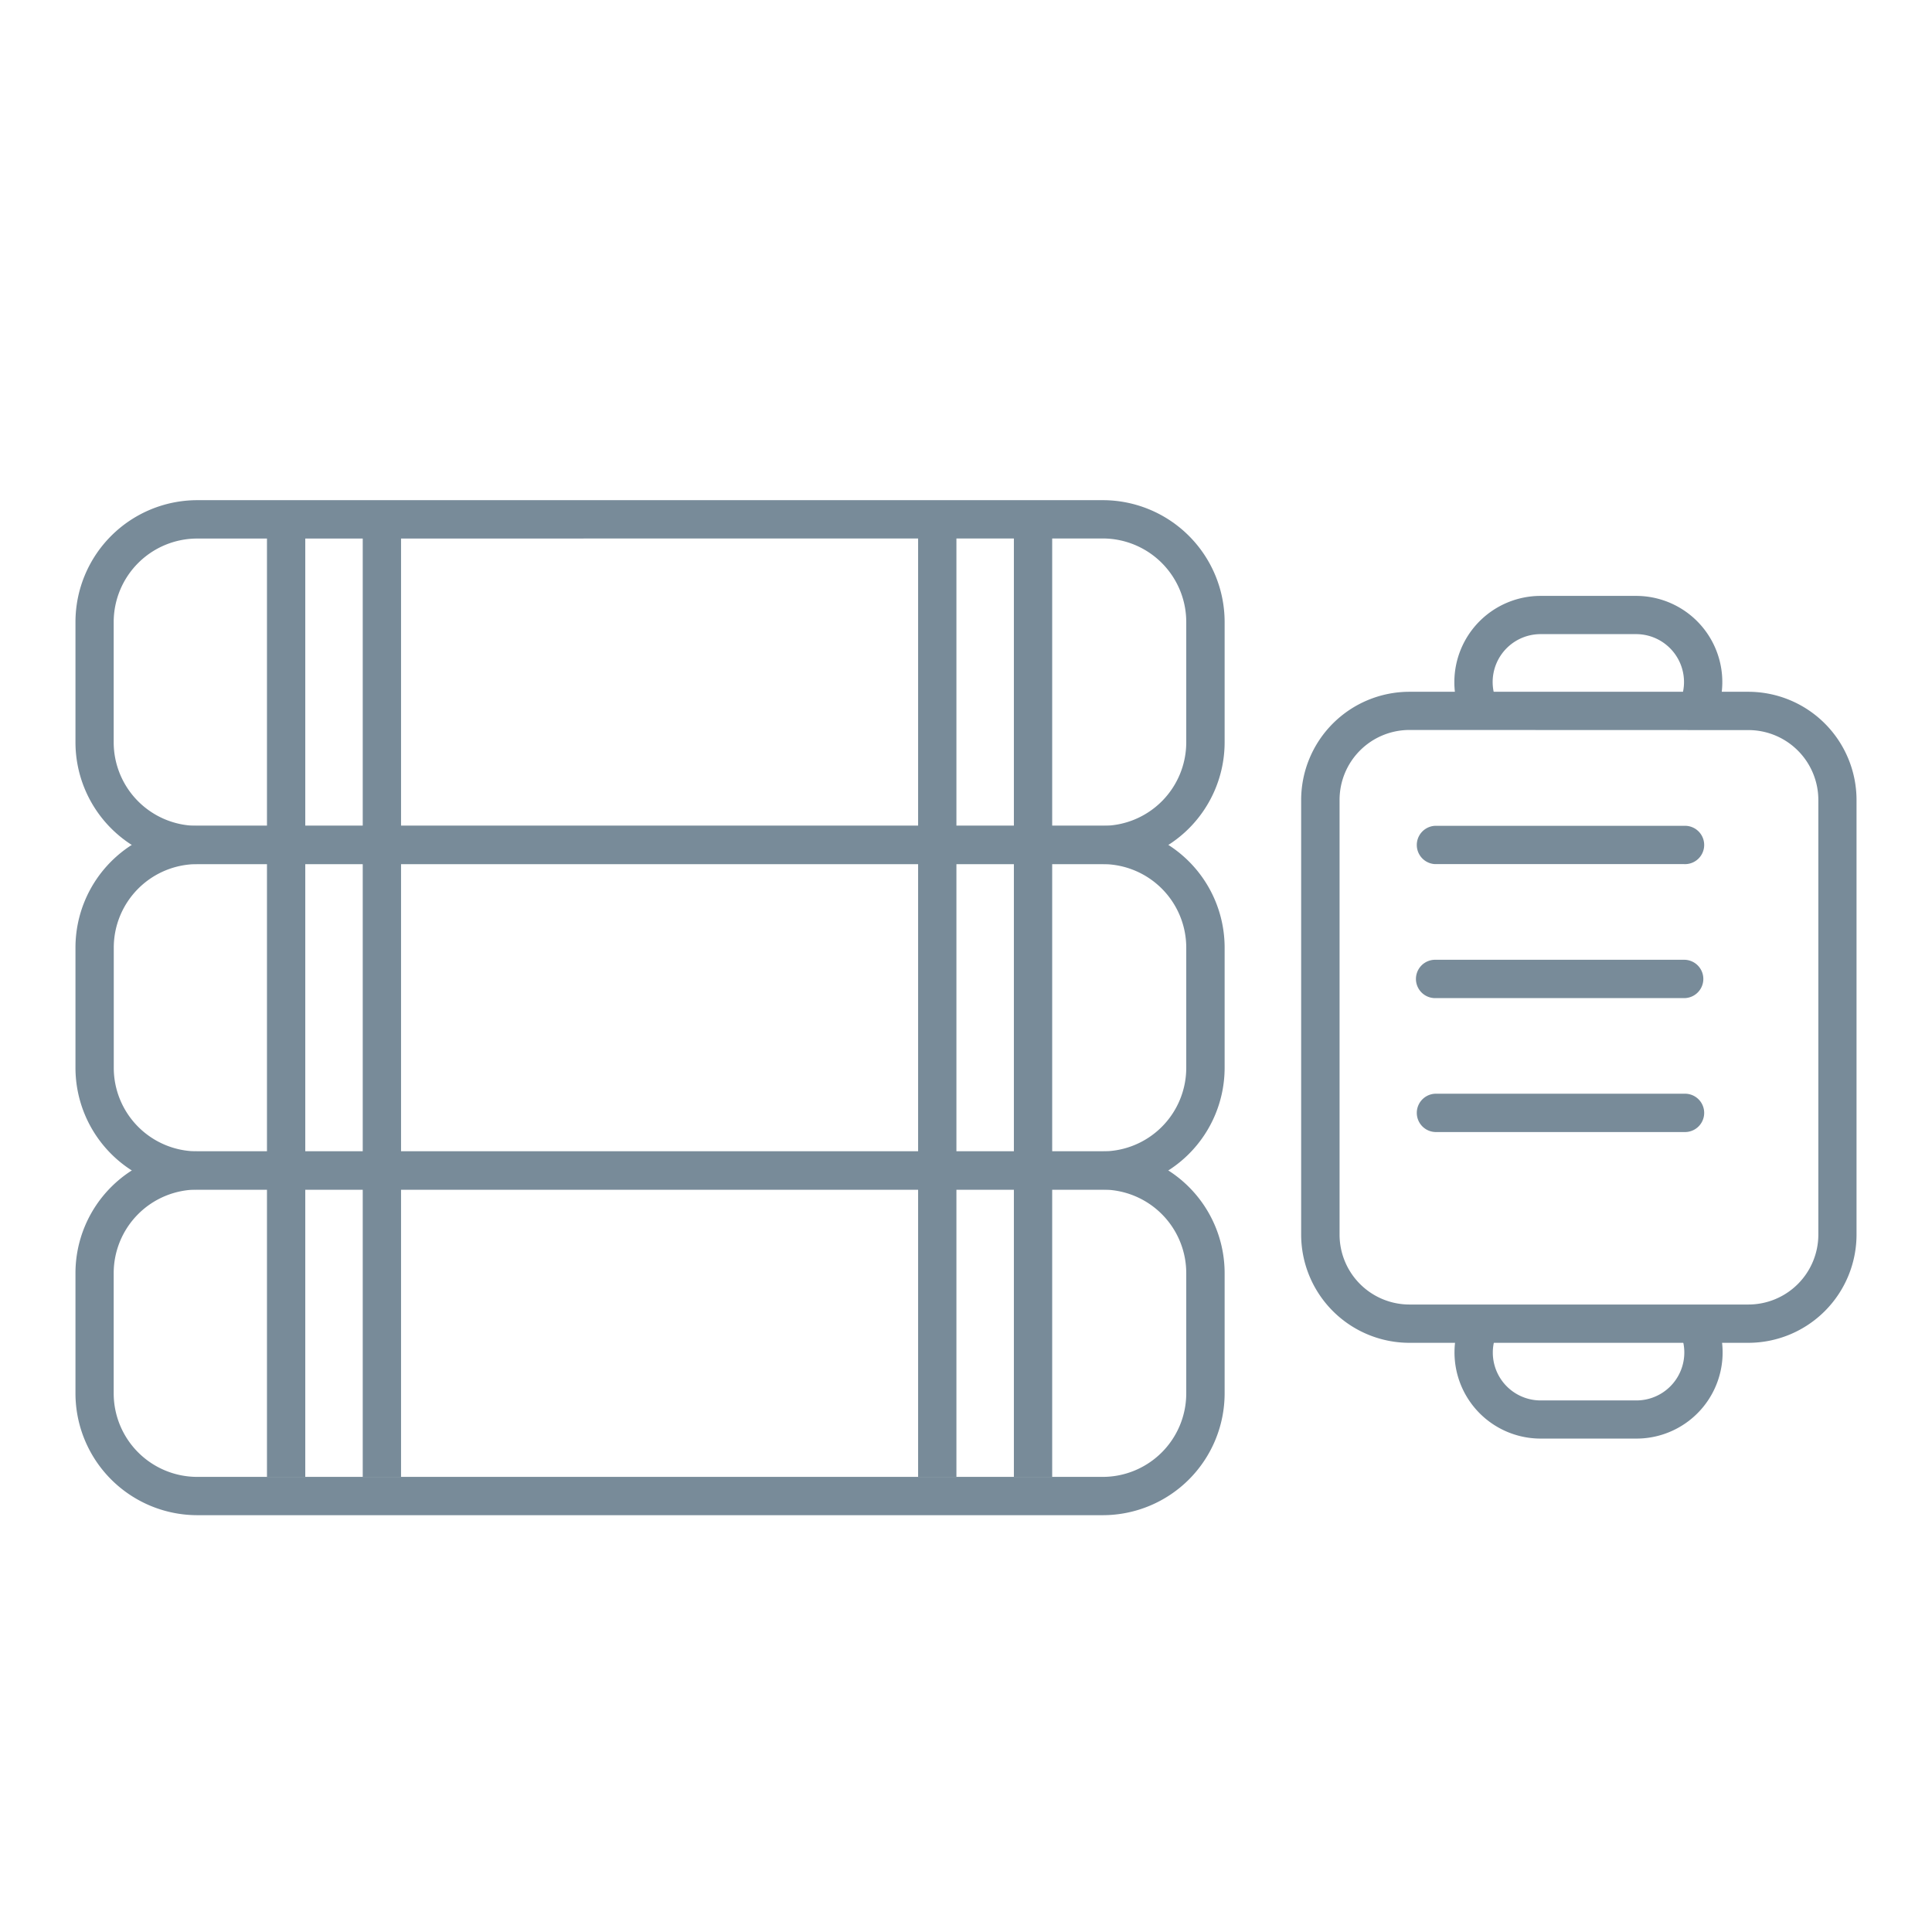 <svg id="Layer_2" data-name="Layer 2" xmlns="http://www.w3.org/2000/svg" viewBox="0 0 512 512"><defs><style>.cls-1{fill:#788b99;}</style></defs><title>Untitled-3</title><path class="cls-1" d="M292.25,229h-240A32.31,32.31,0,0,1,20,196.71V164.82a32.31,32.31,0,0,1,32.27-32.27h240a32.31,32.31,0,0,1,32.27,32.27v31.89A32.31,32.31,0,0,1,292.25,229Zm-240-86.28a22.15,22.15,0,0,0-22.12,22.12v31.89a22.15,22.15,0,0,0,22.12,22.12h240a22.15,22.15,0,0,0,22.12-22.12V164.82a22.15,22.15,0,0,0-22.12-22.12Z"/><path class="cls-1" d="M292.25,315.26h-240A32.31,32.31,0,0,1,20,283V251.1a32.31,32.31,0,0,1,32.27-32.27h240a32.31,32.31,0,0,1,32.27,32.27V283A32.31,32.31,0,0,1,292.25,315.26ZM52.27,229A22.15,22.15,0,0,0,30.15,251.1V283a22.15,22.15,0,0,0,22.12,22.12h240A22.15,22.15,0,0,0,314.37,283V251.1A22.15,22.15,0,0,0,292.25,229Z"/><path class="cls-1" d="M292.25,401.54h-240A32.31,32.31,0,0,1,20,369.27V337.38a32.3,32.3,0,0,1,32.27-32.27h240a32.3,32.3,0,0,1,32.27,32.27v31.89A32.31,32.31,0,0,1,292.25,401.54Zm-240-86.28a22.15,22.15,0,0,0-22.12,22.12v31.89a22.15,22.15,0,0,0,22.12,22.12h240a22.15,22.15,0,0,0,22.12-22.12V337.38a22.15,22.15,0,0,0-22.12-22.12Z"/><rect class="cls-1" x="70.75" y="137.62" width="10.15" height="253.76"/><rect class="cls-1" x="96.13" y="137.62" width="10.15" height="253.76"/><rect class="cls-1" x="243.31" y="137.62" width="10.15" height="253.76"/><rect class="cls-1" x="268.69" y="137.62" width="10.15" height="253.76"/><path class="cls-1" d="M463.33,355.86H373.48a28.7,28.7,0,0,1-28.66-28.67V212a28.7,28.7,0,0,1,28.66-28.67h89.85A28.7,28.7,0,0,1,492,212V327.19A28.7,28.7,0,0,1,463.33,355.86ZM373.48,193.45A18.53,18.53,0,0,0,355,212V327.19a18.53,18.53,0,0,0,18.51,18.52h89.85a18.54,18.54,0,0,0,18.52-18.52V212a18.54,18.54,0,0,0-18.52-18.52Z"/><path class="cls-1" d="M446.32,229h-66a5.08,5.08,0,0,1,0-10.15h66a5.08,5.08,0,1,1,0,10.15Z"/><path class="cls-1" d="M446.32,264.51h-66a5.08,5.08,0,0,1,0-10.16h66a5.08,5.08,0,0,1,0,10.16Z"/><path class="cls-1" d="M446.32,300h-66a5.08,5.08,0,0,1,0-10.15h66a5.08,5.08,0,1,1,0,10.15Z"/><path class="cls-1" d="M387.65,190.58a22.48,22.48,0,0,1-2.23-9.82,22.86,22.86,0,0,1,22.84-22.84h25.37a22.84,22.84,0,0,1,21,31.73l-9.35-4a12.4,12.4,0,0,0,1-4.92,12.7,12.7,0,0,0-12.69-12.68H408.26a12.7,12.7,0,0,0-12.69,12.68,12.54,12.54,0,0,0,1.23,5.43Z"/><path class="cls-1" d="M433.63,381.24H408.26a22.83,22.83,0,0,1-21-31.72l9.35,4a12.68,12.68,0,0,0,11.69,17.61h25.37a12.7,12.7,0,0,0,12.69-12.69,12.4,12.4,0,0,0-1-4.92l9.35-4a22.83,22.83,0,0,1-21,31.72Z"/></svg>